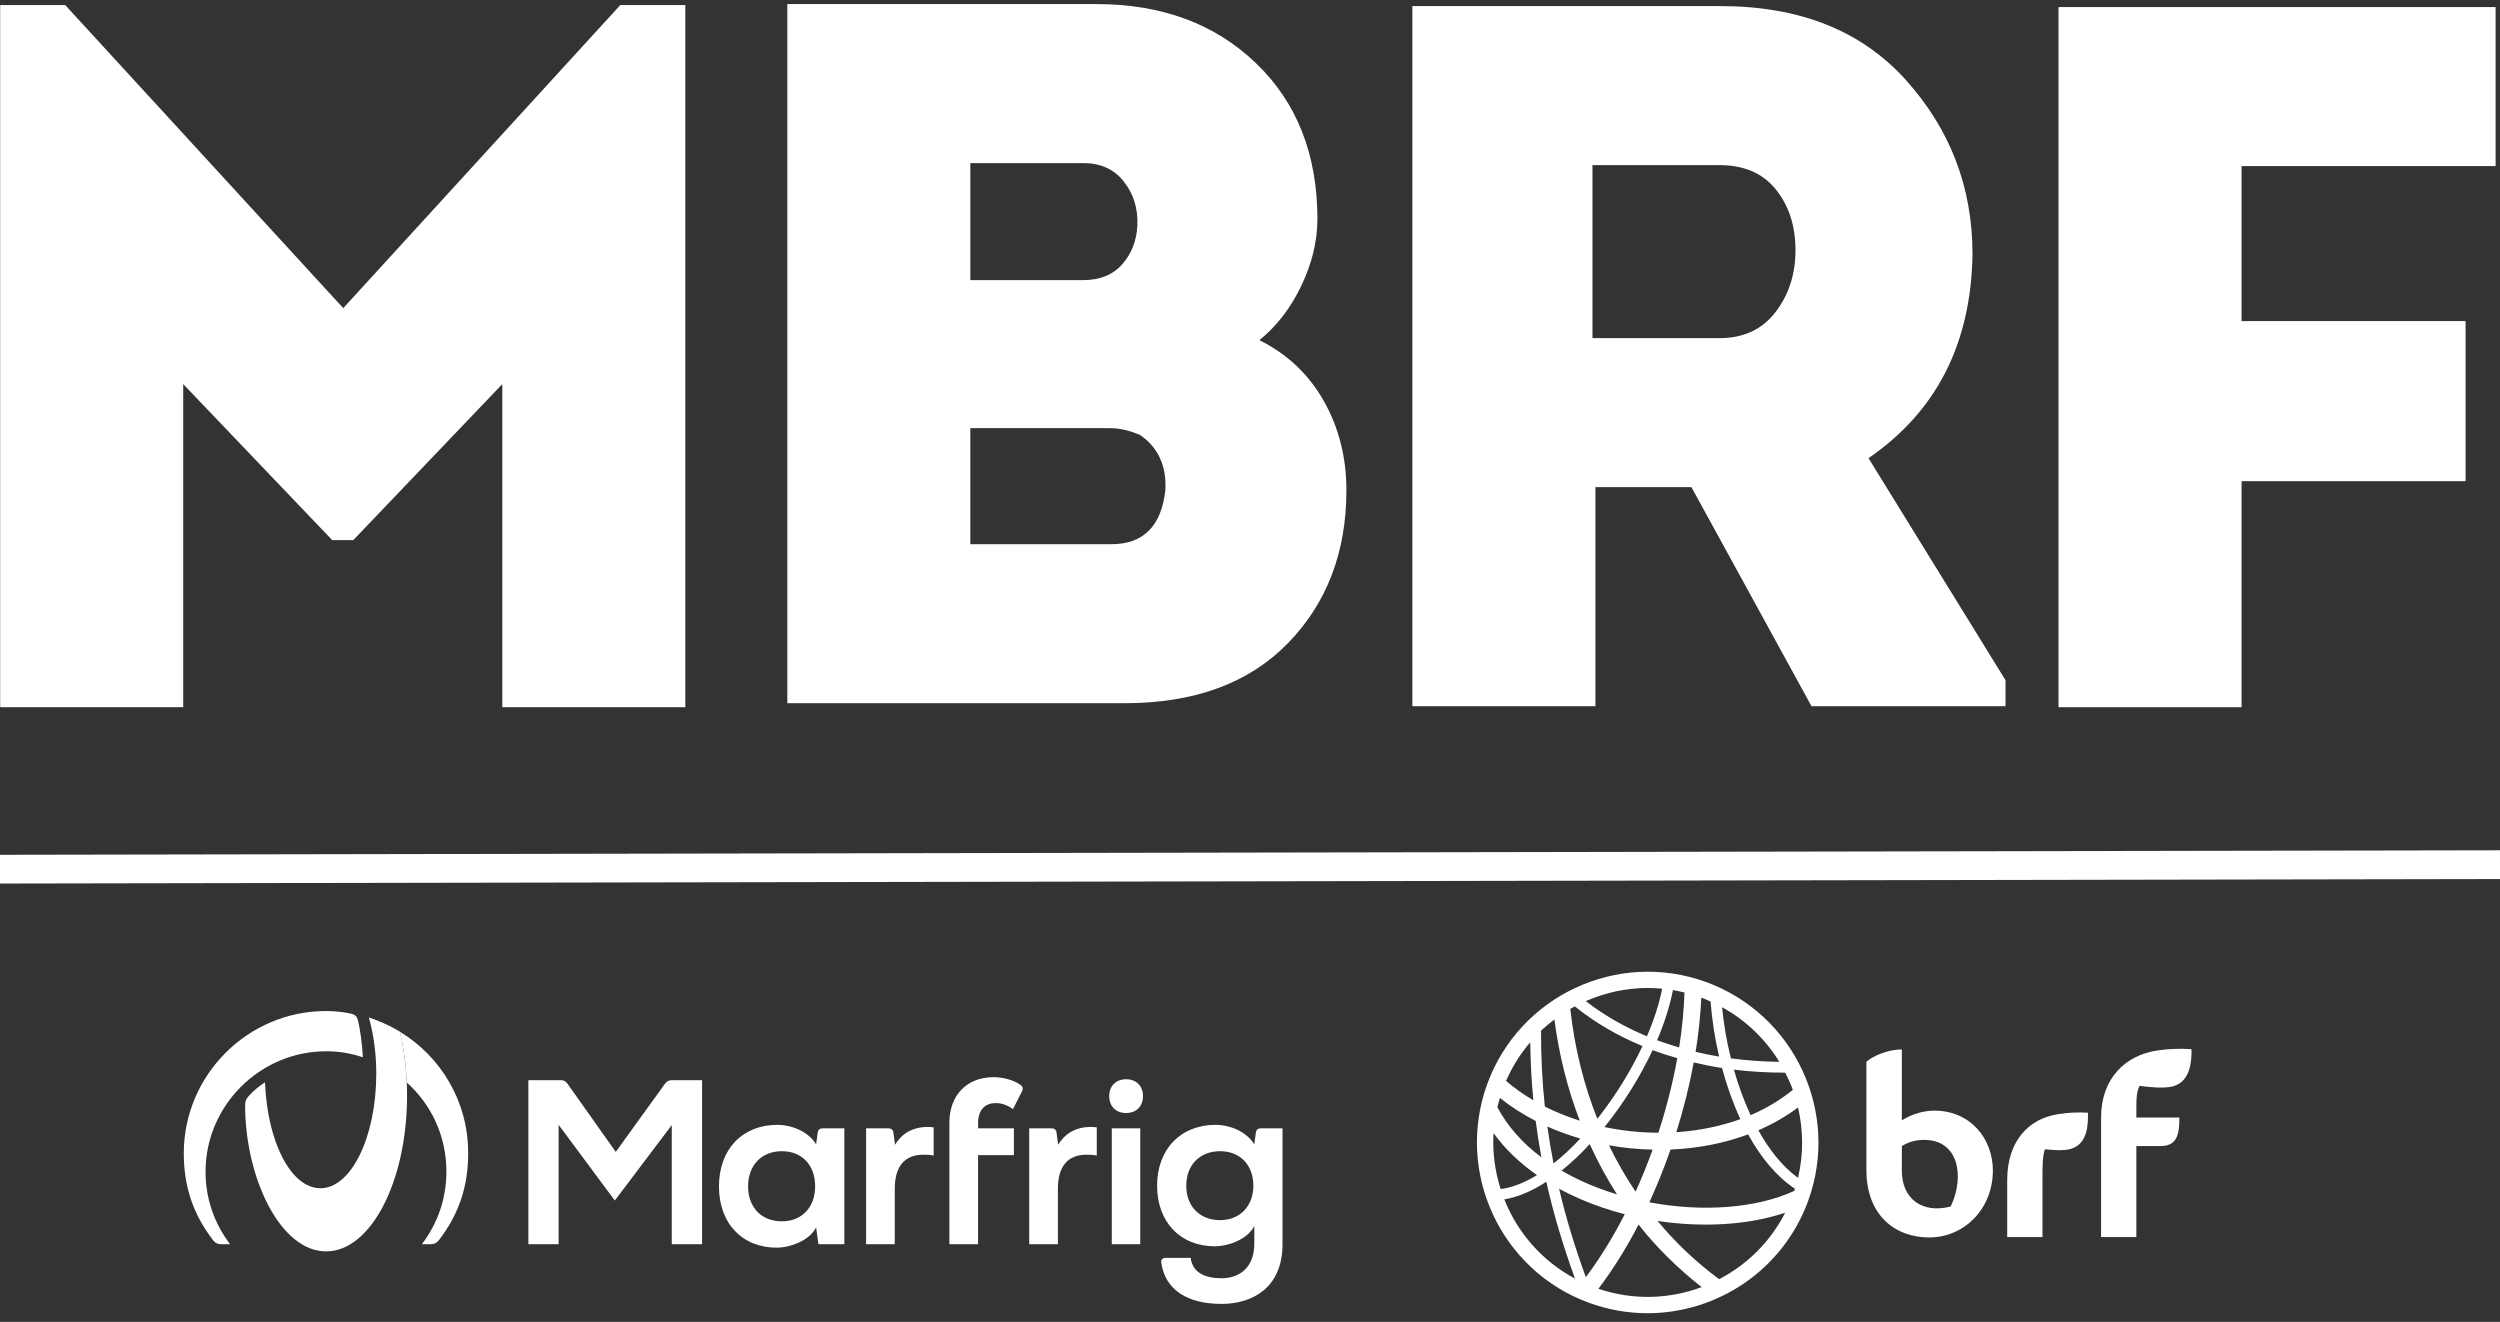 <?xml version="1.0" encoding="UTF-8"?>
<svg xmlns="http://www.w3.org/2000/svg" width="87" height="46" viewBox="0 0 87 46" fill="none">
  <rect x="0" y="0" width="87" height="46" fill="#333333" stroke="none"/>
  <path d="M42.458 42.461C41.749 42.461 41.282 41.978 41.282 41.262C41.282 40.545 41.749 40.062 42.458 40.062C43.166 40.062 43.617 40.553 43.617 41.262C43.617 41.97 43.149 42.461 42.458 42.461ZM39.189 38.733C39.543 38.733 39.776 38.5 39.776 38.146C39.776 37.791 39.543 37.558 39.189 37.558C38.834 37.558 38.601 37.791 38.601 38.146C38.601 38.5 38.834 38.733 39.189 38.733ZM42.514 45.376C43.536 45.376 44.631 44.853 44.631 43.299V39.265H43.882C43.785 39.265 43.721 39.306 43.705 39.41L43.649 39.821C43.351 39.345 42.755 39.144 42.305 39.144C41.081 39.144 40.267 39.998 40.267 41.262C40.267 42.526 41.073 43.371 42.281 43.371C42.724 43.371 43.416 43.139 43.65 42.663V43.275C43.65 44.169 43.07 44.483 42.515 44.483C41.919 44.483 41.5 44.282 41.436 43.774H40.558C40.445 43.774 40.397 43.847 40.413 43.951C40.558 44.901 41.331 45.376 42.515 45.376H42.514ZM38.69 43.299H39.681V39.265H38.69V43.299ZM35.816 43.299H36.815V41.367C36.815 40.585 37.161 40.183 37.813 40.183C37.958 40.183 38.071 40.191 38.168 40.215V39.233C38.095 39.224 38.047 39.217 37.974 39.217C37.411 39.217 37.049 39.467 36.823 39.837L36.767 39.411C36.751 39.306 36.687 39.266 36.59 39.266H35.817V43.3L35.816 43.299ZM33.038 43.299H34.037V40.199H35.284V39.265H34.037V39.088C34.037 38.645 34.262 38.388 34.648 38.388C34.874 38.388 35.059 38.461 35.252 38.597L35.566 37.977C35.614 37.889 35.59 37.807 35.51 37.751C35.252 37.575 34.898 37.486 34.568 37.486C33.651 37.486 33.039 38.114 33.039 39.064V43.3L33.038 43.299ZM30.139 43.299H31.138V41.367C31.138 40.585 31.485 40.183 32.137 40.183C32.282 40.183 32.395 40.191 32.492 40.215V39.233C32.419 39.224 32.371 39.217 32.298 39.217C31.734 39.217 31.372 39.467 31.146 39.837L31.09 39.411C31.075 39.306 31.01 39.266 30.913 39.266H30.14V43.3L30.139 43.299ZM27.209 42.502C26.5 42.502 26.033 42.019 26.033 41.285C26.033 40.552 26.5 40.062 27.209 40.062C27.917 40.062 28.367 40.553 28.367 41.285C28.367 42.018 27.9 42.502 27.209 42.502ZM27.032 43.419C27.475 43.419 28.167 43.186 28.401 42.711L28.481 43.299H29.383V39.265H28.634C28.537 39.265 28.473 39.306 28.457 39.41L28.401 39.821C28.103 39.345 27.507 39.144 27.057 39.144C25.833 39.144 25.02 39.998 25.02 41.285C25.02 42.574 25.825 43.419 27.033 43.419H27.032ZM18.385 43.299H19.44V39.144L21.396 41.778L23.377 39.153V43.299H24.432V37.59H23.377C23.28 37.59 23.2 37.631 23.144 37.711L21.429 40.086L19.747 37.711C19.682 37.622 19.618 37.59 19.514 37.59H18.387V43.299H18.385Z" fill="white"></path>
  <path d="M11.356 36.584C11.791 36.584 12.185 36.648 12.628 36.793C12.604 36.326 12.532 35.819 12.459 35.513C12.427 35.384 12.362 35.313 12.233 35.28C12.032 35.233 11.718 35.184 11.348 35.184C8.619 35.184 6.396 37.414 6.396 40.135C6.396 41.246 6.694 42.22 7.411 43.154C7.491 43.259 7.58 43.299 7.708 43.299H8.006C7.435 42.542 7.153 41.681 7.153 40.77C7.153 38.492 9.029 36.584 11.356 36.584Z" fill="white"></path>
  <path d="M13.917 35.904C14.045 36.45 14.128 37.047 14.156 37.671C15.007 38.433 15.535 39.532 15.535 40.77C15.535 41.68 15.253 42.542 14.682 43.299H14.98C15.109 43.299 15.197 43.258 15.277 43.154C15.994 42.22 16.292 41.246 16.292 40.135C16.299 38.345 15.348 36.774 13.917 35.904Z" fill="white"></path>
  <path d="M14.156 37.671C14.127 37.047 14.045 36.45 13.917 35.904C13.917 35.903 13.917 35.901 13.917 35.899C13.875 35.874 13.833 35.852 13.791 35.829C13.711 35.783 13.63 35.739 13.547 35.699C13.547 35.699 13.547 35.7 13.547 35.701C13.316 35.585 13.092 35.494 12.838 35.408C12.999 35.996 13.095 36.64 13.095 37.381C13.087 39.579 12.217 41.358 11.147 41.35C10.132 41.35 9.303 39.756 9.222 37.663C9.013 37.807 8.828 37.945 8.651 38.146C8.578 38.226 8.53 38.322 8.53 38.452C8.53 40.98 9.746 43.54 11.34 43.548C12.895 43.557 14.159 41.133 14.166 38.146C14.166 37.986 14.163 37.827 14.156 37.671Z" fill="white"></path>
  <path d="M74.345 38.54C74.345 38.201 74.357 37.992 74.456 37.788C74.745 37.825 75.301 37.895 75.633 37.8C76.232 37.629 76.272 36.919 76.264 36.512C75.925 36.486 75.51 36.492 75.091 36.554C73.957 36.714 73.118 37.54 73.118 38.884V43.051H74.345V39.883H75.183C75.762 39.883 75.843 39.483 75.843 38.891H74.345V38.539V38.54ZM71.078 40.962C71.078 40.592 71.078 40.222 71.164 39.993C71.43 40.025 71.825 40.054 72.064 39.982C72.671 39.798 72.662 39.117 72.662 38.723C72.317 38.7 71.992 38.716 71.621 38.773C70.584 38.932 69.851 39.722 69.851 41.066V43.051H71.078V40.962ZM67.885 41.986C66.886 42.245 66.184 41.714 66.184 40.74V39.883C66.4 39.754 66.628 39.668 66.967 39.668C68.151 39.668 68.384 40.925 67.886 41.986M67.312 38.65C66.867 38.65 66.454 38.817 66.184 38.989V36.524C65.697 36.517 65.174 36.752 64.951 36.949V40.721C64.951 42.261 65.918 43.063 67.139 43.063C68.353 43.063 69.352 42.071 69.352 40.734C69.352 39.643 68.587 38.65 67.312 38.65Z" fill="white"></path>
  <path d="M59.371 34.174C56.293 33.055 52.876 34.648 51.755 37.726C50.636 40.806 52.229 44.221 55.307 45.341C55.976 45.584 56.66 45.7 57.334 45.7C59.761 45.7 62.046 44.2 62.924 41.79C64.044 38.712 62.45 35.296 59.371 34.174ZM62.439 41.444C61.129 42.048 59.249 42.191 57.398 41.84C57.67 41.247 57.916 40.631 58.135 40.004C59.094 39.965 60.008 39.784 60.835 39.476C61.271 40.271 61.815 40.939 62.463 41.367C62.455 41.392 62.449 41.418 62.439 41.443V41.444ZM55.187 44.445C54.804 43.396 54.494 42.378 54.256 41.369C54.715 41.618 55.217 41.837 55.757 42.021C56.015 42.108 56.277 42.187 56.541 42.255C56.135 43.052 55.678 43.79 55.187 44.445ZM54.805 35.023C55.493 35.578 56.283 36.043 57.16 36.403C56.747 37.281 56.201 38.161 55.587 38.934C55.112 37.739 54.794 36.453 54.646 35.109C54.698 35.078 54.753 35.051 54.806 35.023H54.805ZM60.565 38.946C59.878 39.194 59.126 39.348 58.336 39.4C58.589 38.596 58.793 37.78 58.942 36.973C59.263 37.048 59.591 37.116 59.926 37.166C60.091 37.778 60.304 38.383 60.565 38.946ZM60.34 37.224C60.919 37.296 61.517 37.328 62.127 37.329C62.226 37.523 62.316 37.722 62.391 37.927C61.958 38.277 61.468 38.575 60.921 38.806C60.689 38.307 60.495 37.77 60.34 37.225V37.224ZM58.434 36.451C58.172 36.375 57.916 36.292 57.667 36.2C57.923 35.601 58.109 35.011 58.218 34.455C58.353 34.477 58.487 34.507 58.62 34.539C58.599 35.159 58.538 35.8 58.435 36.451H58.434ZM58.369 36.824C58.213 37.687 57.991 38.562 57.711 39.419C57.07 39.416 56.439 39.348 55.835 39.222C56.492 38.409 57.075 37.479 57.511 36.545C57.789 36.648 58.076 36.74 58.368 36.824H58.369ZM56.272 41.564C56.164 41.531 56.056 41.497 55.948 41.46C55.361 41.261 54.825 41.017 54.344 40.737C54.678 40.469 55.006 40.159 55.322 39.816C55.6 40.425 55.915 41.01 56.272 41.564ZM54.063 40.487C53.979 40.06 53.907 39.632 53.848 39.204C54.214 39.367 54.598 39.506 54.995 39.622C54.693 39.945 54.379 40.237 54.064 40.487H54.063ZM55.992 39.857C56.486 39.945 56.995 39.995 57.511 40.008C57.332 40.506 57.134 40.995 56.919 41.471C56.575 40.96 56.266 40.421 55.992 39.858V39.857ZM61.191 39.335C61.692 39.118 62.154 38.85 62.572 38.54C62.757 39.328 62.765 40.164 62.572 40.989C62.033 40.603 61.572 40.02 61.192 39.334L61.191 39.335ZM61.919 36.952C61.344 36.944 60.78 36.904 60.235 36.831C60.083 36.224 59.983 35.62 59.928 35.051C60.764 35.511 61.443 36.171 61.92 36.951L61.919 36.952ZM59.529 34.854C59.575 35.463 59.671 36.114 59.826 36.769C59.548 36.723 59.275 36.668 59.007 36.605C59.112 35.962 59.178 35.33 59.206 34.716C59.317 34.758 59.423 34.806 59.53 34.854H59.529ZM57.345 34.381C57.51 34.381 57.676 34.391 57.844 34.406C57.739 34.931 57.56 35.492 57.314 36.062C56.525 35.738 55.813 35.325 55.185 34.839C55.86 34.544 56.594 34.381 57.346 34.381H57.345ZM54.093 35.478C54.254 36.709 54.55 37.891 54.977 39C54.551 38.865 54.144 38.702 53.761 38.51C53.668 37.643 53.627 36.766 53.628 35.868C53.775 35.729 53.931 35.6 54.092 35.478H54.093ZM51.975 39.432C52.369 39.976 52.876 40.468 53.487 40.894C53.057 41.157 52.63 41.328 52.222 41.379C52.024 40.758 51.935 40.099 51.975 39.432ZM52.108 38.531C52.133 38.422 52.166 38.316 52.198 38.209C52.576 38.51 52.993 38.779 53.442 39.009C53.496 39.432 53.563 39.854 53.641 40.275C52.971 39.774 52.455 39.184 52.108 38.531ZM53.252 36.27C53.261 36.953 53.296 37.625 53.361 38.29C53.017 38.089 52.7 37.864 52.411 37.616C52.627 37.117 52.913 36.666 53.253 36.27H53.252ZM52.35 41.738C52.825 41.66 53.32 41.447 53.812 41.125C54.058 42.231 54.393 43.346 54.81 44.496C53.663 43.884 52.808 42.894 52.35 41.738ZM55.625 44.849C56.13 44.181 56.601 43.429 57.021 42.615C57.662 43.429 58.403 44.154 59.219 44.791C58.1 45.21 56.838 45.259 55.625 44.85V44.849ZM59.826 44.516C59.031 43.927 58.311 43.249 57.681 42.488C59.272 42.73 60.864 42.627 62.125 42.202C61.606 43.221 60.791 44.012 59.826 44.516Z" fill="white"></path>
  <path d="M11.945 10.723L21.586 0.176H23.849V24.61H17.48V13.367L12.293 18.797H11.562L6.376 13.367V24.61H0.006V0.176H2.269L11.945 10.723Z" fill="white"></path>
  <path d="M45.845 7.626C45.845 8.391 45.659 9.163 45.288 9.94C44.917 10.718 44.43 11.35 43.827 11.837C44.801 12.324 45.55 13.033 46.072 13.96C46.594 14.889 46.855 15.922 46.855 17.058C46.855 19.215 46.177 20.991 44.819 22.384C43.462 23.776 41.565 24.472 39.128 24.472H27.399V0.142H38.153C40.428 0.142 42.278 0.827 43.705 2.196C45.132 3.565 45.846 5.375 45.846 7.626H45.845ZM37.701 5.676H33.768V9.748H37.701C38.28 9.748 38.733 9.563 39.059 9.191C39.383 8.821 39.557 8.368 39.581 7.834C39.604 7.254 39.447 6.75 39.111 6.32C38.773 5.891 38.304 5.676 37.701 5.676ZM38.64 14.9H33.767V18.938H38.675C39.789 18.938 40.415 18.311 40.555 17.058C40.6 16.222 40.311 15.585 39.685 15.143C39.313 14.981 38.965 14.9 38.64 14.9Z" fill="white"></path>
  <path d="M65.024 15.944L69.792 23.671V24.576H63.04L58.862 16.953H55.521V24.576H49.151V0.212H59.872C62.633 0.212 64.784 1.07 66.328 2.788C67.871 4.505 68.643 6.524 68.643 8.844C68.596 11.954 67.391 14.32 65.024 15.944V15.944ZM55.417 11.767H59.837C60.673 11.767 61.322 11.466 61.787 10.862C62.251 10.259 62.483 9.54 62.483 8.704C62.483 7.869 62.257 7.168 61.805 6.599C61.352 6.031 60.697 5.746 59.838 5.746H55.418V11.767H55.417Z" fill="white"></path>
  <path d="M85.802 11.175V16.745H78.006V24.611H71.636V0.246H86.847V5.78H78.006V11.174H85.802V11.175Z" fill="white"></path>
  <path d="M0 30.247L87 30.09" stroke="white" stroke-miterlimit="10"></path>
</svg>
